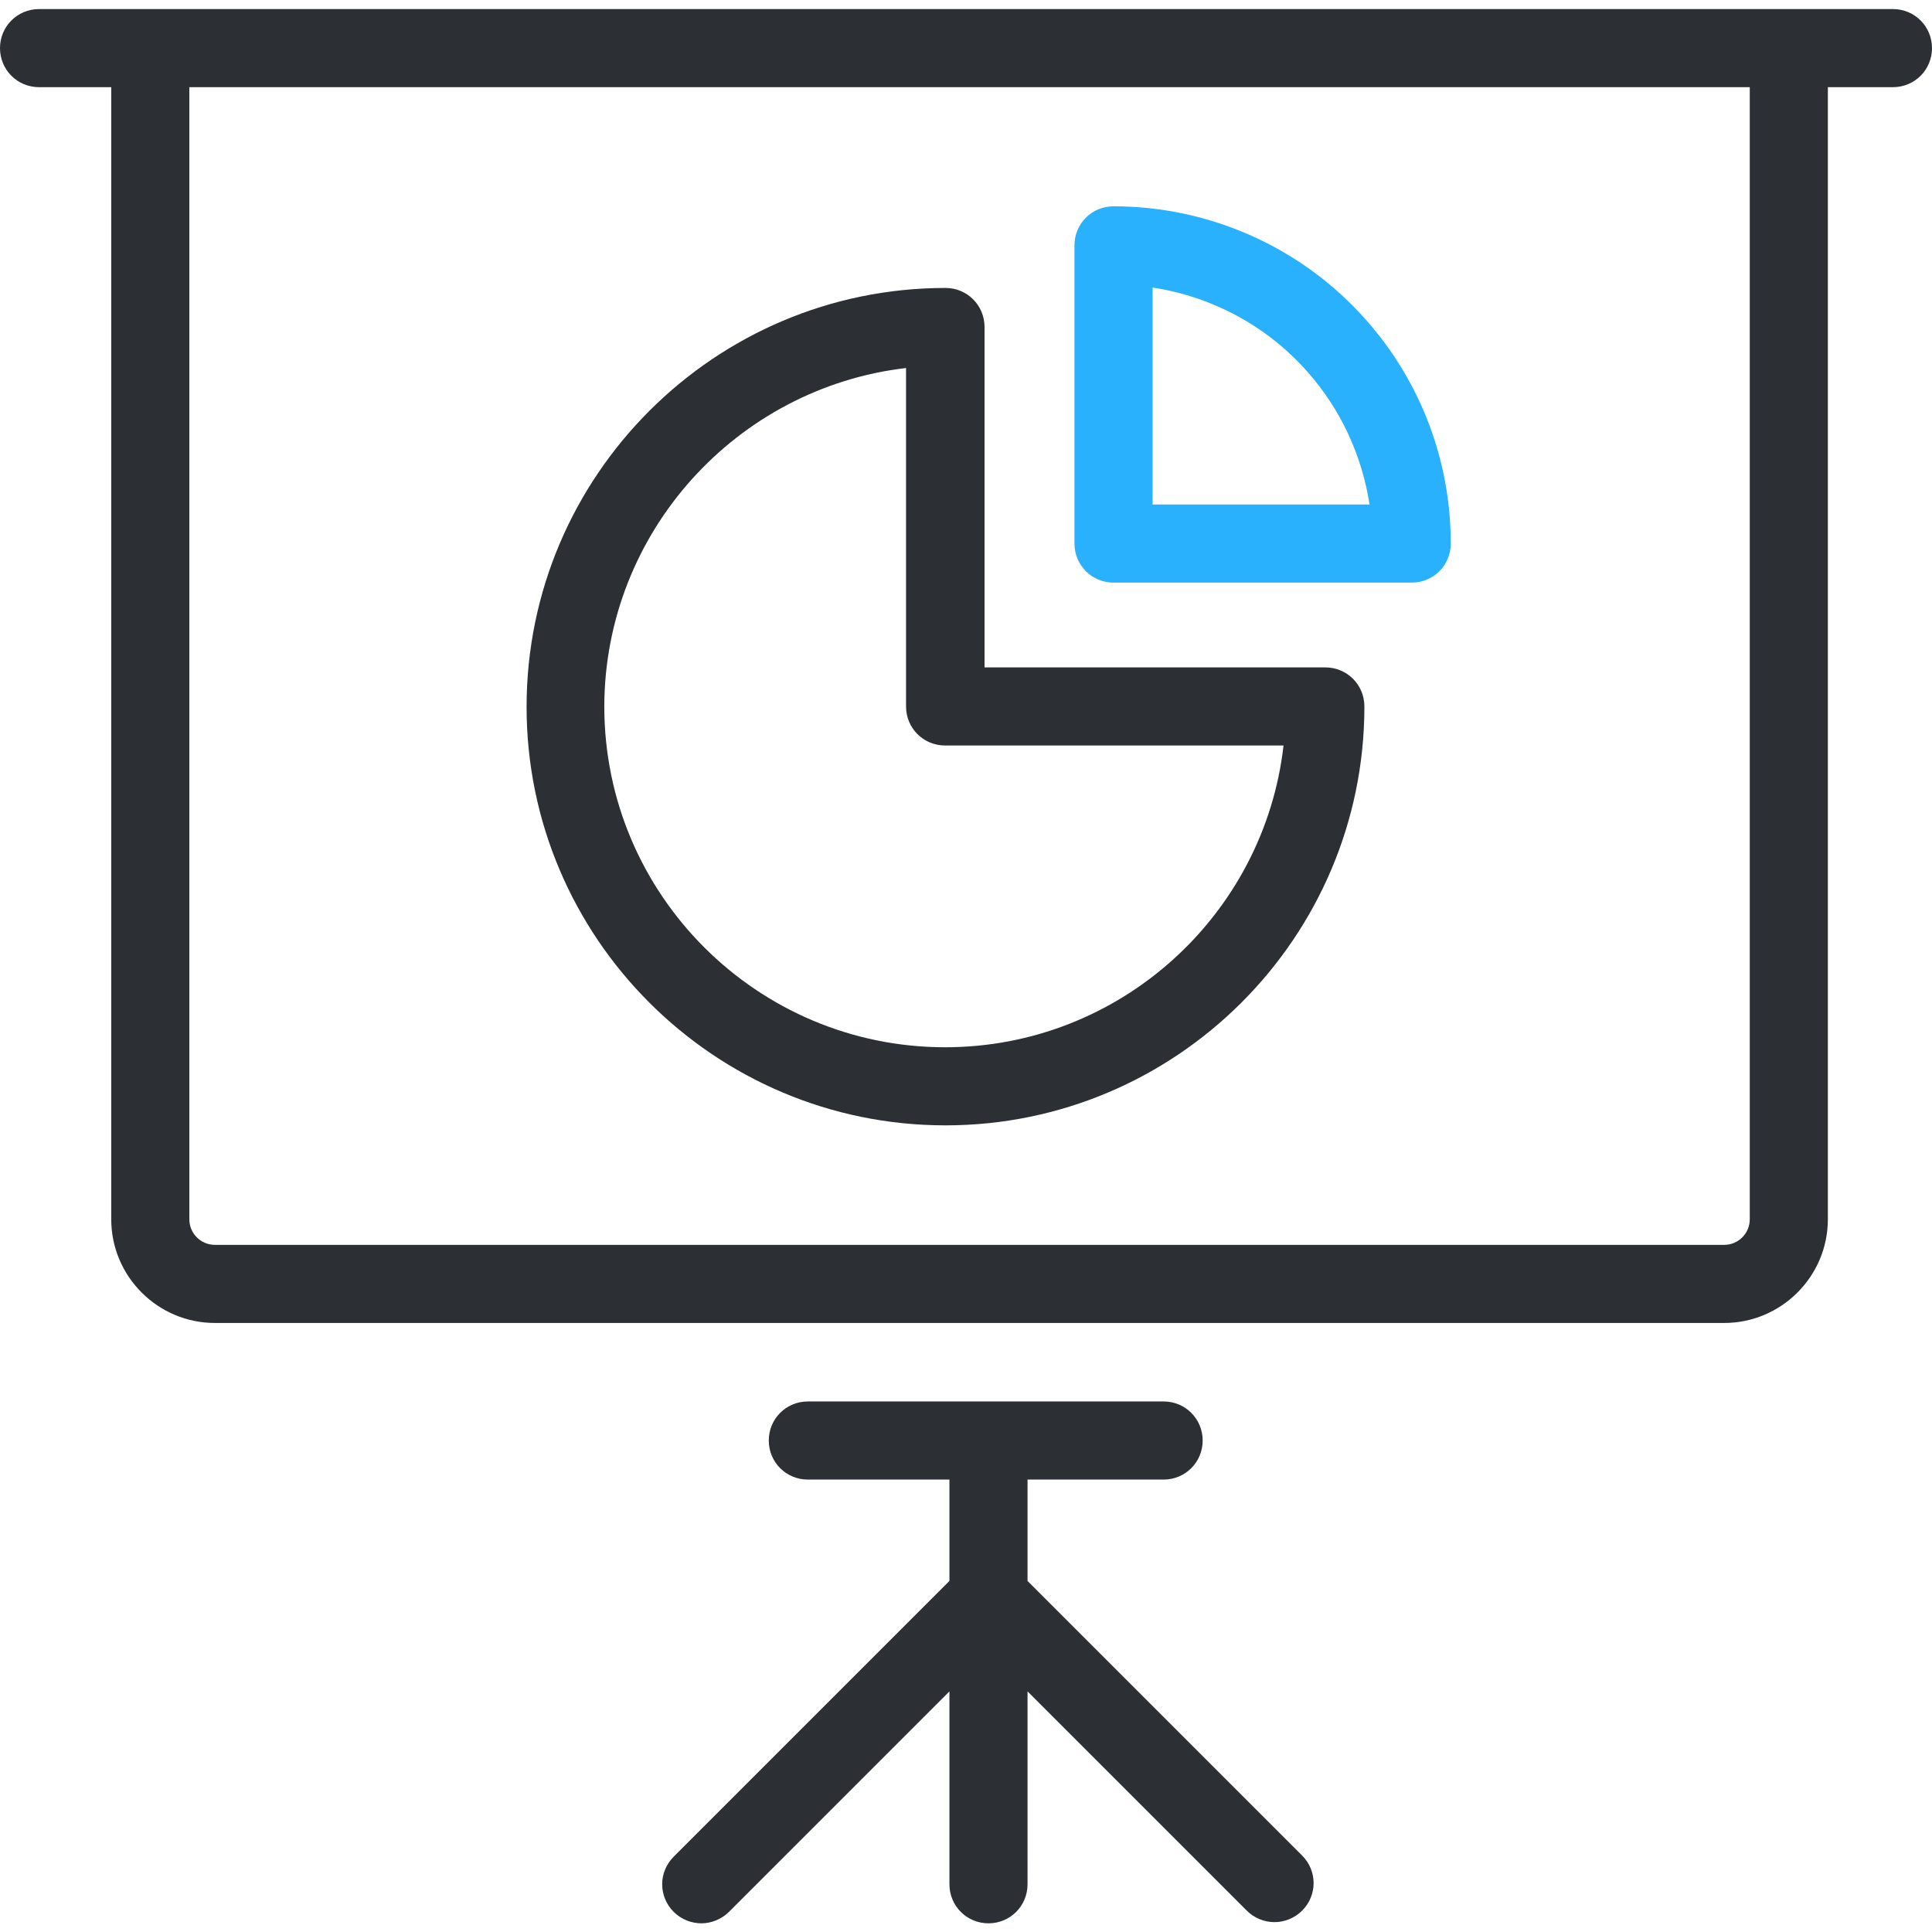 <?xml version="1.0" encoding="utf-8"?>
<!-- Generator: Adobe Illustrator 19.0.0, SVG Export Plug-In . SVG Version: 6.00 Build 0)  -->
<svg version="1.1" id="Layer_1" xmlns="http://www.w3.org/2000/svg" xmlns:xlink="http://www.w3.org/1999/xlink" x="0px" y="0px"
	 viewBox="-714 -119.8 489.8 489.8" style="enable-background:new -714 -119.8 489.8 489.8;" xml:space="preserve">
<style type="text/css">
	.st0{fill:#2C2F33;}
	.st1{fill:#29B1FD;}
</style>
<g>
	<g>
		<path class="st0" d="M-234.1-117.5h-470c-5.5,0-9.9,4.4-9.9,9.9s4.4,9.9,9.9,9.9h18.3v287c0,14.5,11.8,26.3,26.3,26.3h382.6
			c14.5,0,26.3-11.8,26.3-26.3v-287h16.5c5.5,0,9.9-4.4,9.9-9.9S-228.6-117.5-234.1-117.5z M-270.4,189.3c0,3.6-2.9,6.5-6.5,6.5
			h-382.6c-3.6,0-6.5-2.9-6.5-6.5v-287h395.6V189.3z"/>
		<path class="st0" d="M-453.5,281v-25.7h34.5c5.5,0,9.9-4.4,9.9-9.9s-4.4-9.9-9.9-9.9h-90.2c-5.5,0-9.9,4.4-9.9,9.9
			s4.4,9.9,9.9,9.9h35.9V281l-69.9,69.9c-3.9,3.9-3.9,10.1,0,14c1.9,1.9,4.5,2.9,7,2.9s5.1-1,7-2.9l55.9-55.9v48.9
			c0,5.5,4.4,9.9,9.9,9.9s9.9-4.4,9.9-9.9V309l55.6,55.6c1.9,1.9,4.5,2.9,7,2.9s5.1-1,7-2.9c3.9-3.9,3.9-10.1,0-14L-453.5,281z"/>
		<path class="st1" d="M-431.7,27.9h75.6c5.5,0,9.9-4.4,9.9-9.9c0-20.9-7.6-41-21.4-56.6c-16.2-18.4-39.6-28.9-64.1-28.9
			c-5.5,0-9.9,4.4-9.9,9.9V18C-441.6,23.5-437.2,27.9-431.7,27.9z M-421.8-46.9c15.1,2.3,29.1,9.8,39.3,21.4
			c8.4,9.5,13.8,21.2,15.7,33.6h-55V-46.9z"/>
		<path class="st0" d="M-474.3,165.5c58.5,0,106.2-47.6,106.2-106.2c0-5.5-4.4-9.9-9.9-9.9h-86.4v-86.3c0-5.5-4.4-9.9-9.9-9.9
			c-58.5,0-106.2,47.6-106.2,106.2C-580.5,117.9-532.9,165.5-474.3,165.5z M-484.3-26.5v85.8c0,5.5,4.4,9.9,9.9,9.9h85.8
			c-4.9,43-41.5,76.5-85.8,76.5c-47.6,0-86.4-38.7-86.4-86.4C-560.7,15.1-527.2-21.5-484.3-26.5z"/>
	</g>
</g>
</svg>
